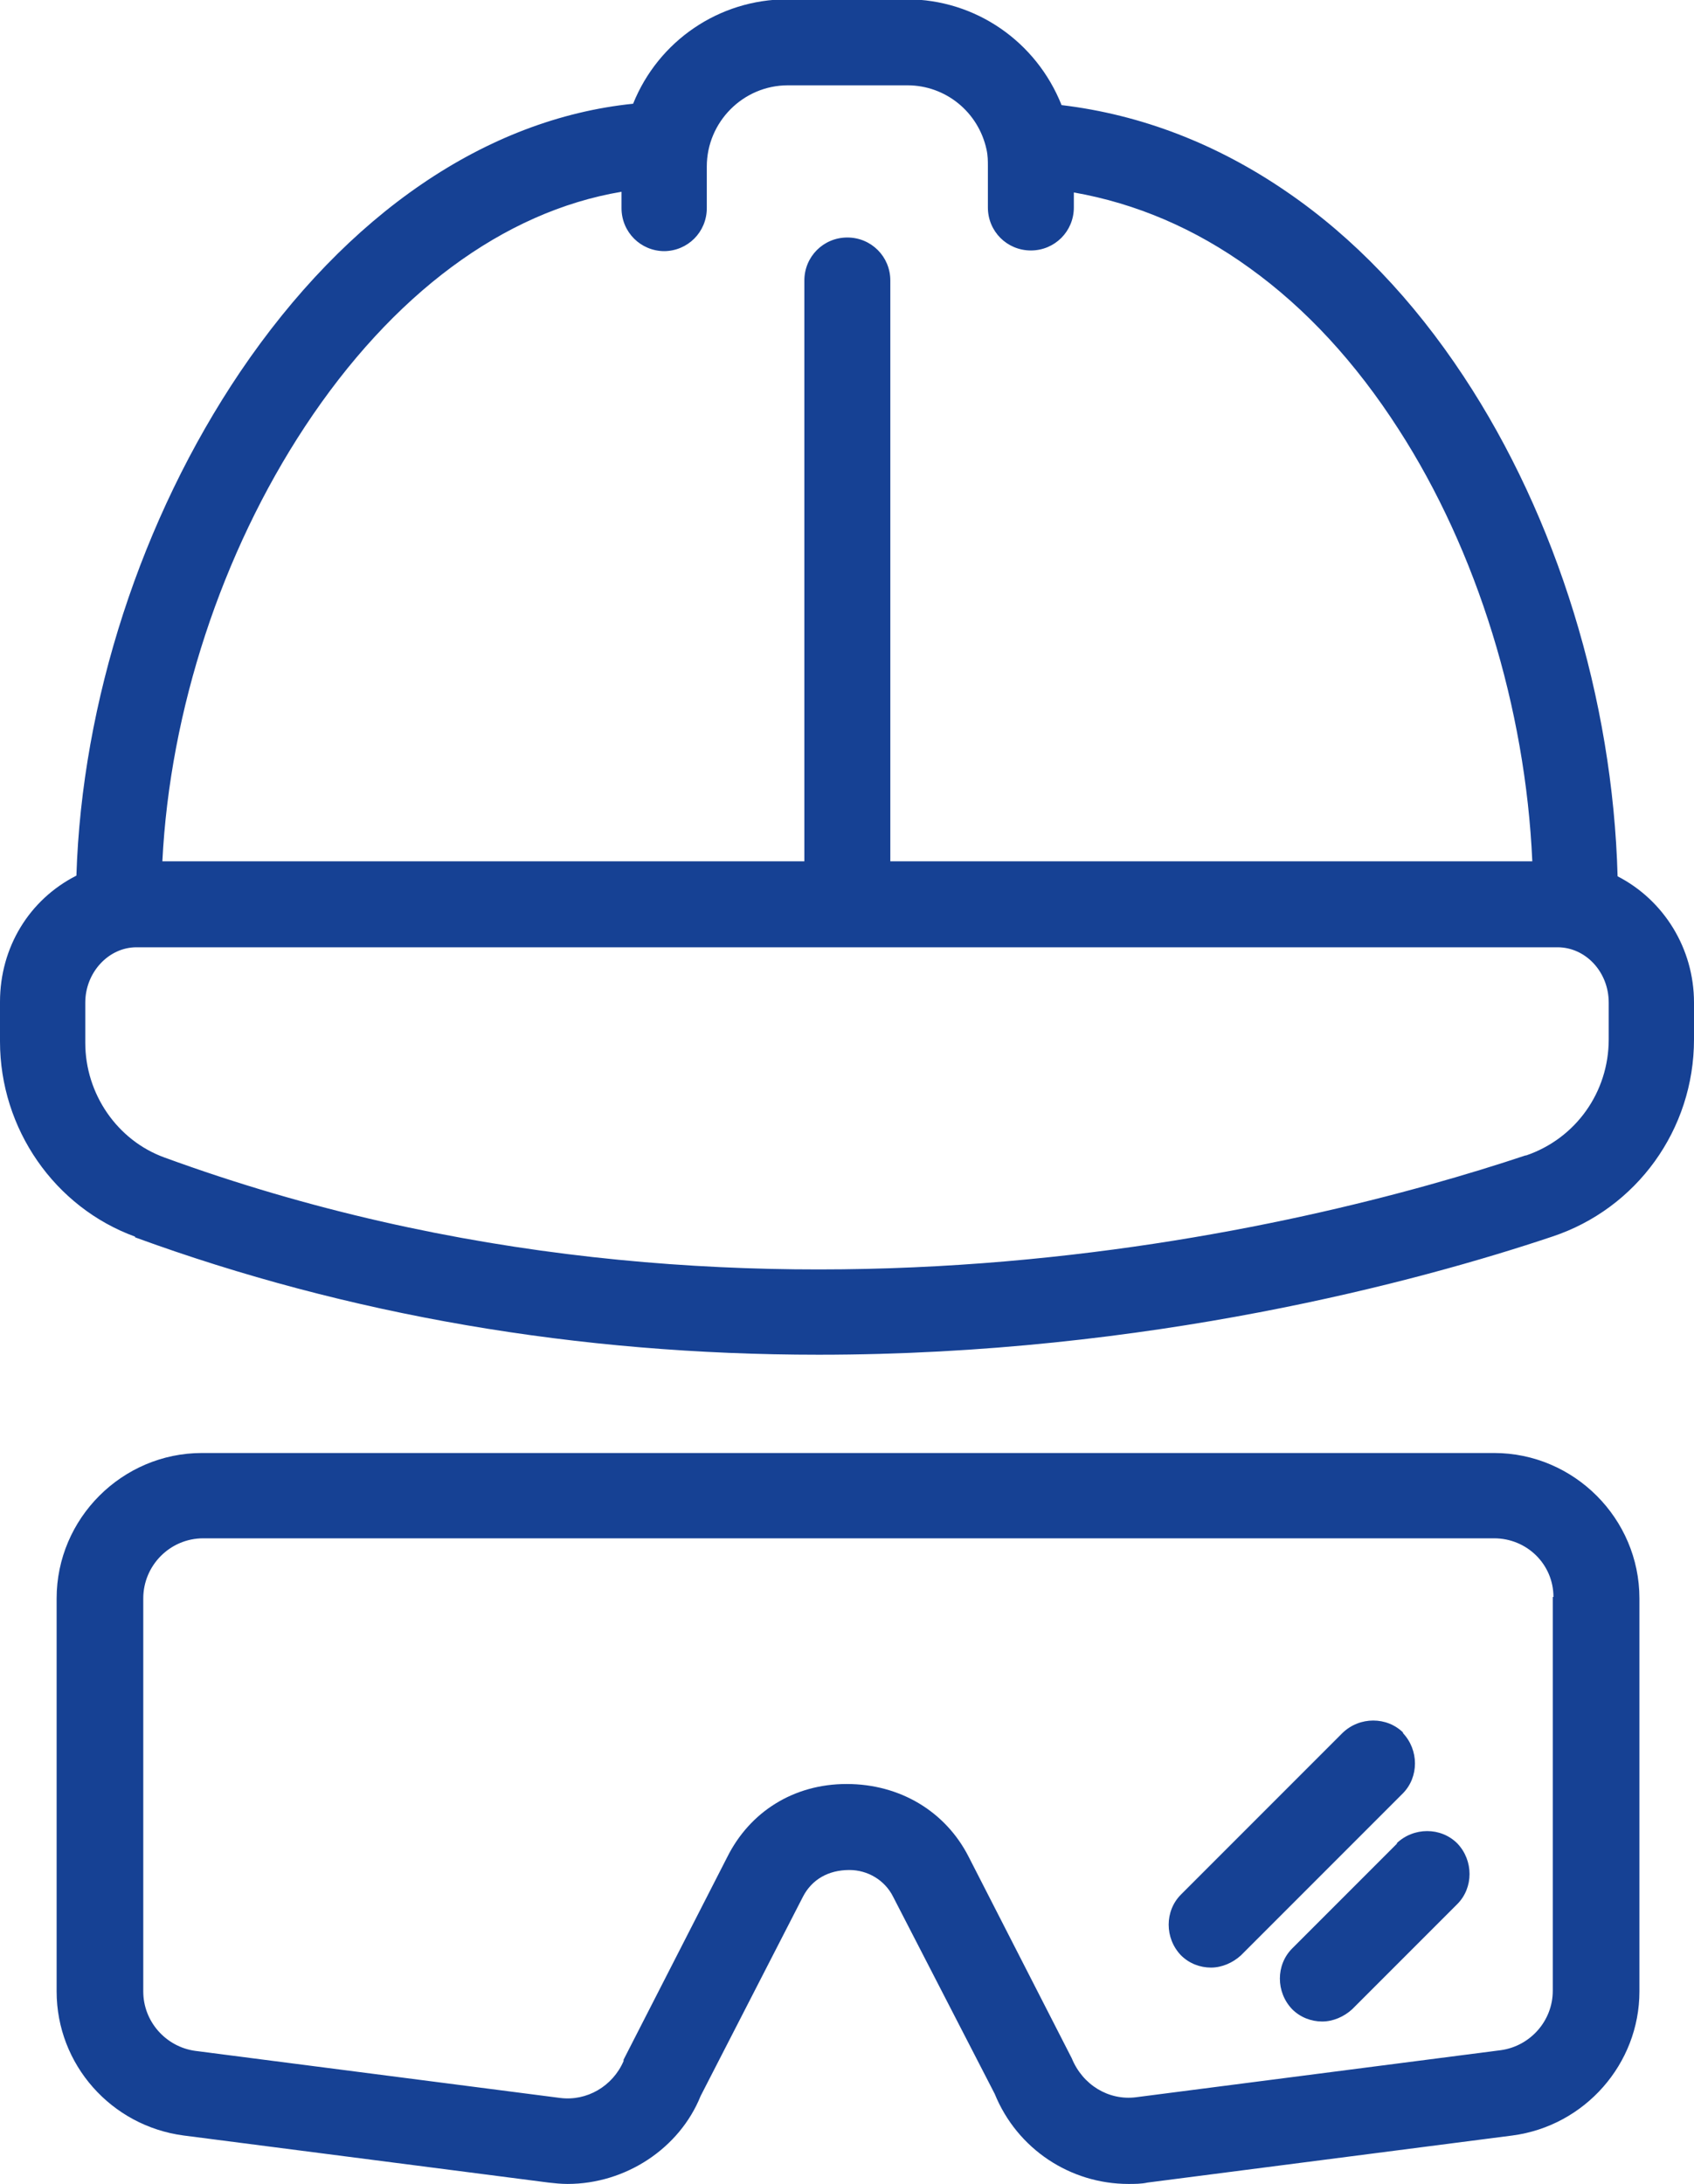 <?xml version="1.0" encoding="UTF-8"?><svg id="Ebene_1" fill="#164194" xmlns="http://www.w3.org/2000/svg" viewBox="0 0 24.83 32"><path d="m20.48,27.01l-1.54,1.54c-.24.24-.24.64,0,.89.12.12.28.18.44.18s.32-.07.44-.18l1.54-1.54c.24-.24.24-.64,0-.89-.24-.24-.64-.24-.89,0Z"/><path d="m20.57,25.39c-.24-.24-.64-.24-.89,0l-2.37,2.37c-.24.24-.24.64,0,.89.12.12.28.18.44.18s.32-.07.44-.18l2.37-2.37c.24-.24.24-.64,0-.89Z"/><path d="m21.88,21.29H2.96c-1.17,0-2.13.96-2.13,2.13v5.76c0,1.07.8,1.97,1.86,2.11l5.35.69c.09.01.18.02.28.02.85,0,1.64-.52,1.95-1.29l1.5-2.92c.13-.25.37-.39.68-.39.27,0,.52.15.64.39l1.49,2.89c.33.81,1.11,1.32,1.96,1.32.09,0,.19,0,.28-.02l5.35-.69c1.06-.14,1.86-1.05,1.86-2.11v-5.76c0-1.17-.96-2.13-2.13-2.13Zm.88,2.11v5.77c0,.44-.33.81-.76.87l-5.35.69c-.4.05-.78-.18-.94-.57h0s-1.51-2.95-1.51-2.95c-.34-.67-1.01-1.07-1.79-1.07s-1.42.41-1.75,1.07l-1.52,2.97v.02c-.16.37-.54.59-.93.54l-5.35-.69c-.43-.06-.76-.43-.76-.87v-5.76c0-.48.39-.88.88-.88h18.92c.48,0,.87.38.87.86Z"/><path d="m1.98,18.13c3.12,1.14,6.49,1.72,10.02,1.72,4.83,0,8.81-1.08,10.75-1.73,1.24-.41,2.08-1.57,2.08-2.89v-.54c0-.79-.44-1.5-1.12-1.85-.07-2.6-.89-5.26-2.26-7.33-.74-1.12-1.61-2.03-2.59-2.7-1.02-.7-2.13-1.13-3.3-1.27-.37-.93-1.26-1.55-2.27-1.55h-1.75c-1,0-1.89.61-2.26,1.53-2.15.22-4.19,1.61-5.76,3.93-1.45,2.15-2.32,4.83-2.4,7.38-.69.35-1.12,1.05-1.12,1.85v.58c0,1.28.8,2.43,1.98,2.86ZM9.73,3.68c.35,0,.63-.28.63-.63v-.61c0-.65.53-1.19,1.19-1.19h1.75c.56,0,1.04.39,1.16.94,0,0,0,0,0,0h0c.02.09.02.17.02.24v.61c0,.35.28.63.63.63s.63-.28.63-.63v-.22c.91.16,1.78.53,2.58,1.11.82.59,1.55,1.38,2.18,2.36,1.15,1.78,1.86,4.08,1.96,6.33h-9.41s0-8.51,0-8.51c0-.35-.28-.63-.63-.63s-.63.28-.63.63v8.51H2.38c.11-2.21.87-4.52,2.09-6.37,1.28-1.94,2.91-3.15,4.64-3.44v.24c0,.35.28.63.63.63ZM1.25,15.27v-.58c0-.44.34-.81.75-.81h20.83c.41,0,.75.36.75.81v.54c0,.77-.48,1.45-1.21,1.7h-.01c-3.15,1.05-11.41,3.15-19.95.03-.69-.25-1.16-.93-1.16-1.68Z"/></svg>